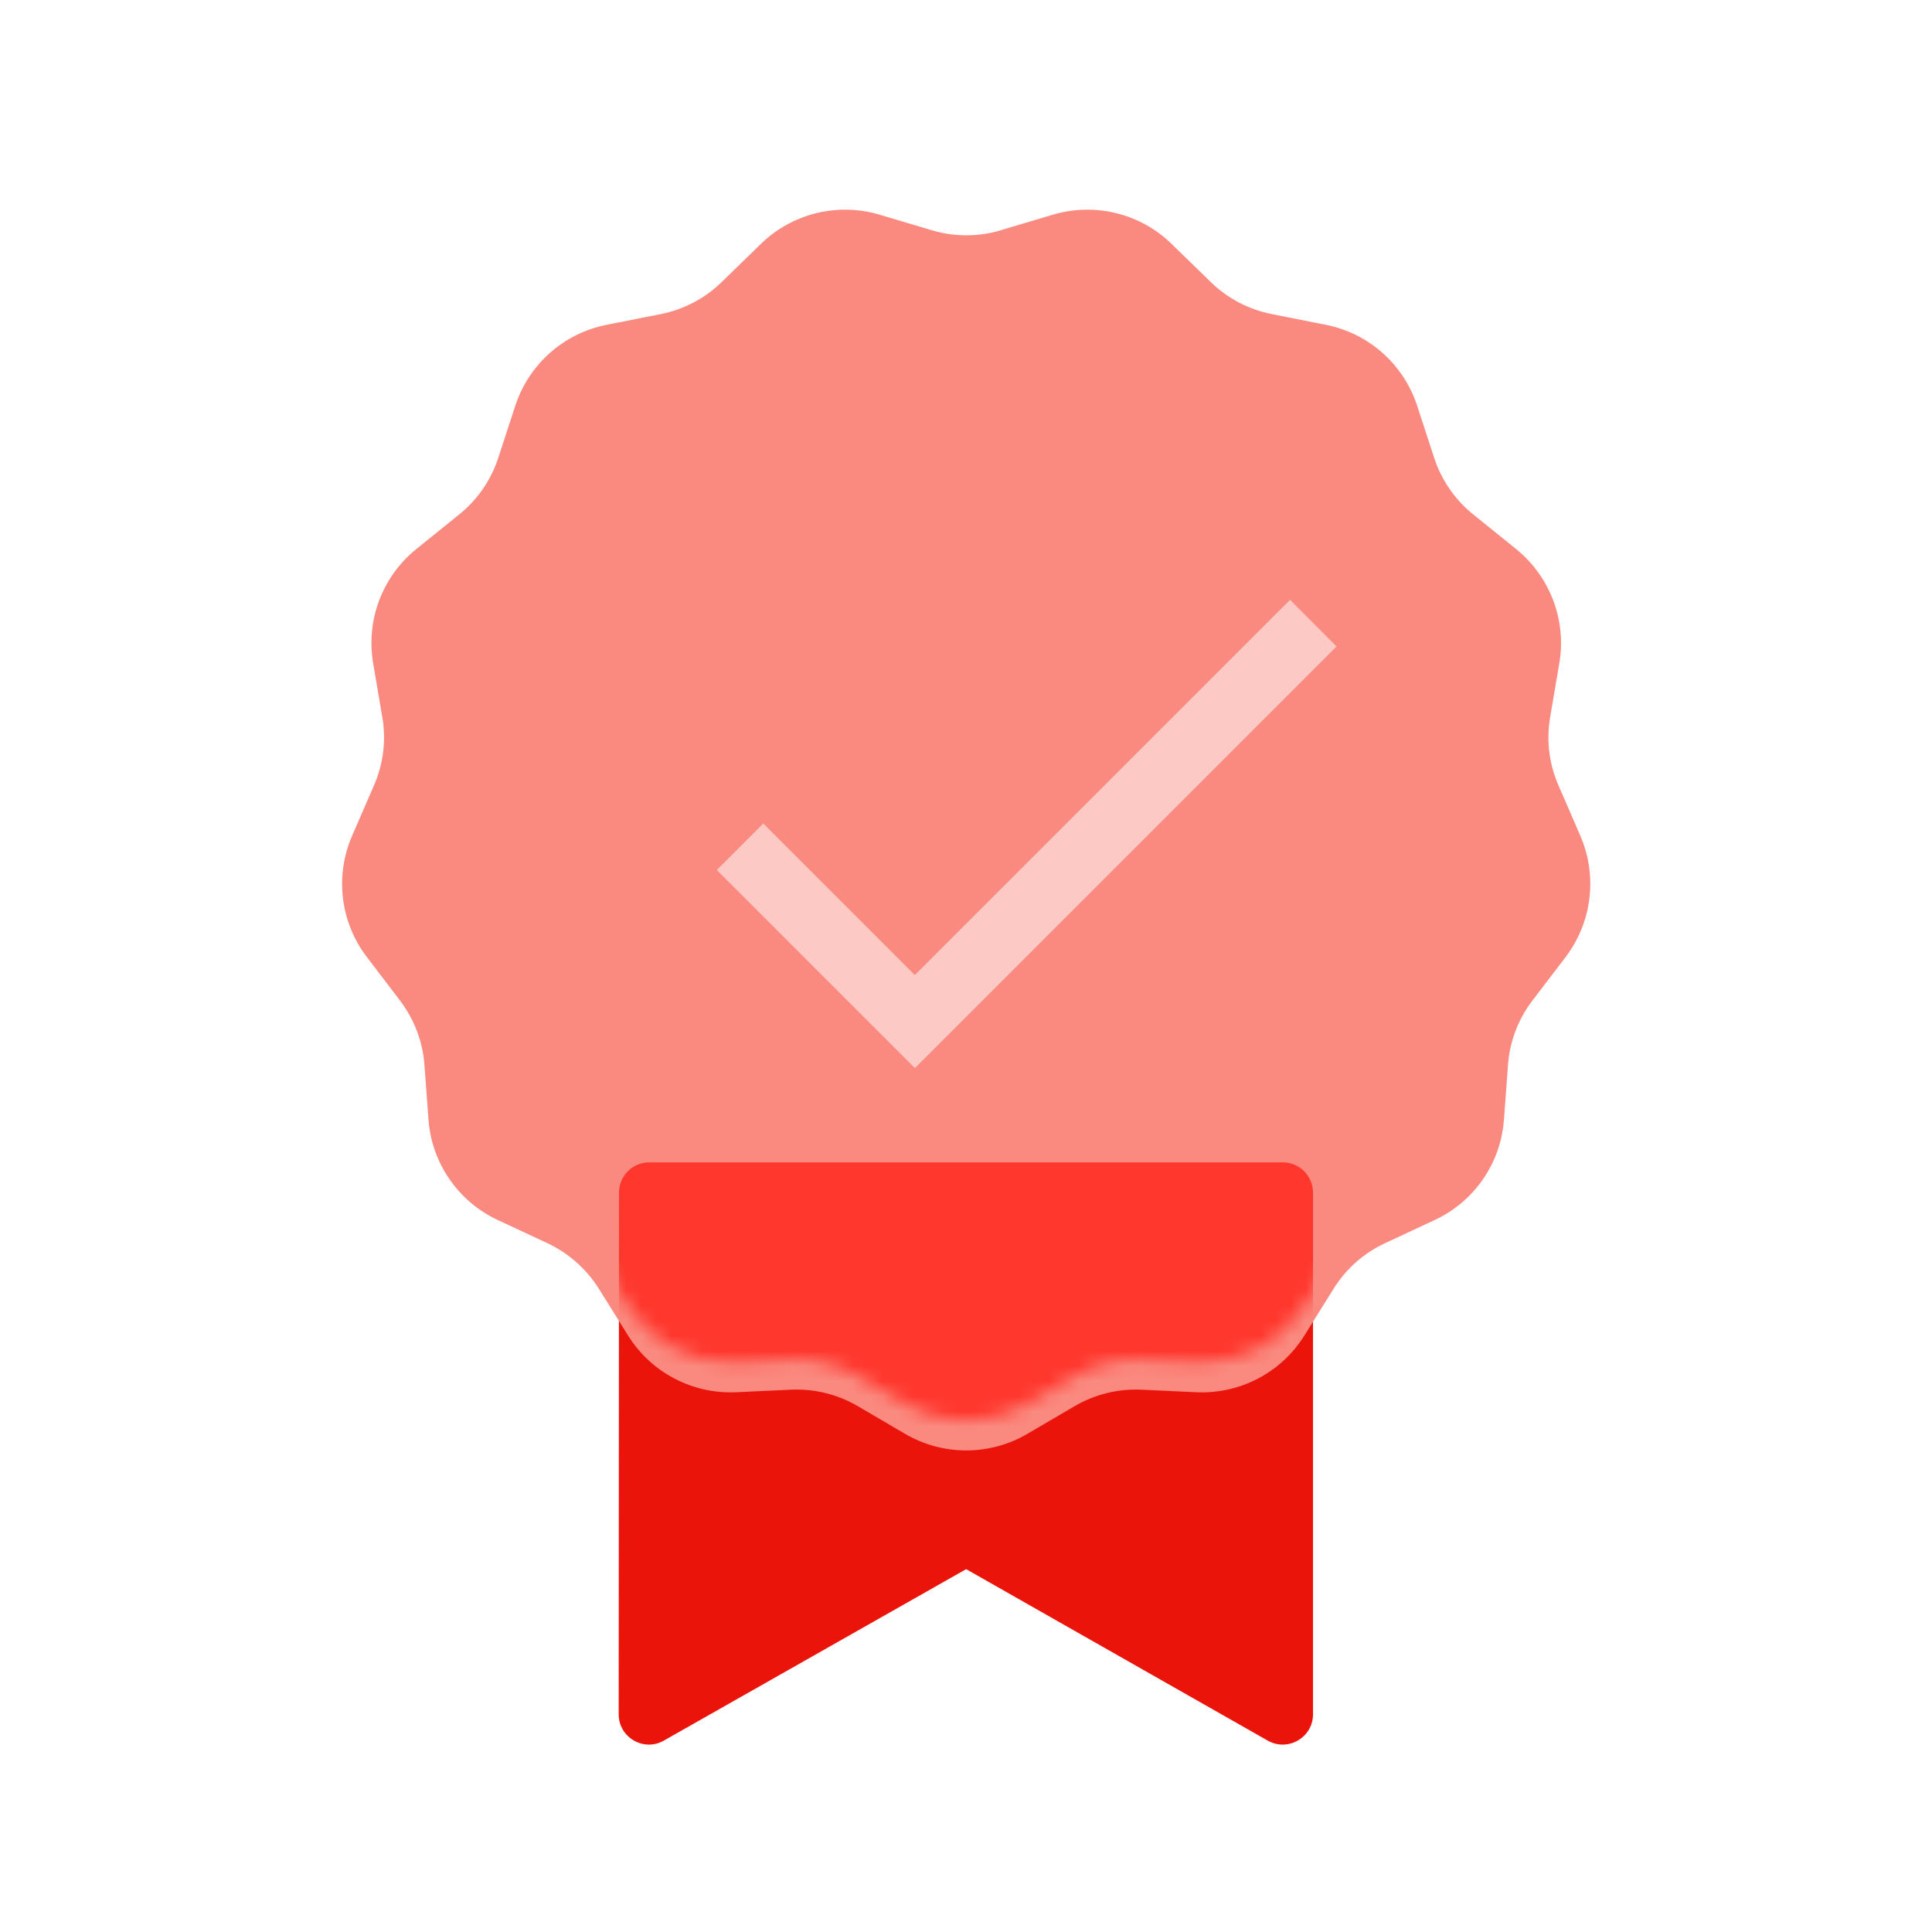 <svg width="128" height="128" viewBox="0 0 128 128" fill="none" xmlns="http://www.w3.org/2000/svg">
<path d="M83.99 115.32L64.01 103.96L43.98 115.32C42.65 116.08 40.99 115.11 40.99 113.58L41.01 79.01C41.01 77.91 41.91 77.01 43.01 77.01H84.99C86.09 77.01 86.99 77.9 86.99 79.01V113.58C86.99 115.11 85.33 116.08 83.99 115.32V115.32Z" fill="#EB140A"/>
<g filter="url(#filter0_d_823_1928)">
<path d="M66.28 13.26L69.77 12.22C72.54 11.4 75.55 12.14 77.62 14.16L80.23 16.7C81.34 17.78 82.74 18.51 84.26 18.81L87.84 19.52C90.68 20.08 92.99 22.13 93.89 24.88L95.02 28.34C95.5 29.81 96.4 31.11 97.6 32.08L100.44 34.37C102.69 36.19 103.79 39.08 103.31 41.93L102.7 45.52C102.44 47.05 102.63 48.61 103.25 50.03L104.7 53.37C105.85 56.03 105.48 59.09 103.73 61.4L101.52 64.3C100.58 65.53 100.02 67.01 99.91 68.55L99.64 72.18C99.43 75.07 97.67 77.61 95.05 78.83L91.75 80.37C90.35 81.02 89.17 82.07 88.35 83.39L86.42 86.48C84.89 88.94 82.15 90.37 79.26 90.24L75.62 90.07C74.07 90 72.54 90.38 71.2 91.16L68.06 93C65.56 94.46 62.47 94.46 59.97 93L56.83 91.16C55.49 90.38 53.96 90 52.41 90.07L48.77 90.24C45.88 90.37 43.14 88.94 41.61 86.48L39.68 83.39C38.86 82.08 37.68 81.03 36.28 80.37L32.98 78.83C30.36 77.61 28.6 75.06 28.39 72.18L28.12 68.55C28.01 67.01 27.44 65.53 26.51 64.3L24.3 61.4C22.55 59.1 22.17 56.03 23.33 53.37L24.78 50.03C25.4 48.61 25.59 47.04 25.33 45.52L24.72 41.93C24.24 39.08 25.33 36.19 27.59 34.37L30.43 32.08C31.63 31.11 32.53 29.81 33.01 28.34L34.14 24.88C35.04 22.13 37.35 20.08 40.19 19.52L43.77 18.81C45.29 18.51 46.69 17.78 47.8 16.7L50.41 14.16C52.48 12.14 55.49 11.4 58.26 12.22L61.75 13.26C63.23 13.7 64.81 13.7 66.3 13.26H66.28Z" fill="#FA8A80"/>
</g>
<mask id="mask0_823_1928" style="mask-type:alpha" maskUnits="userSpaceOnUse" x="22" y="11" width="84" height="84">
<path d="M66.28 13.26L69.77 12.22C72.54 11.4 75.55 12.14 77.62 14.16L80.23 16.7C81.34 17.78 82.74 18.51 84.26 18.81L87.84 19.52C90.68 20.08 92.99 22.13 93.89 24.88L95.02 28.34C95.5 29.81 96.4 31.11 97.6 32.08L100.44 34.37C102.69 36.19 103.79 39.08 103.31 41.93L102.7 45.52C102.44 47.05 102.63 48.61 103.25 50.03L104.7 53.37C105.85 56.03 105.48 59.09 103.73 61.4L101.52 64.3C100.58 65.53 100.02 67.01 99.91 68.55L99.64 72.18C99.43 75.07 97.67 77.61 95.05 78.83L91.75 80.37C90.35 81.02 89.17 82.07 88.35 83.39L86.42 86.48C84.89 88.94 82.15 90.37 79.26 90.24L75.62 90.07C74.07 90 72.54 90.38 71.2 91.16L68.06 93C65.56 94.46 62.47 94.46 59.97 93L56.83 91.16C55.49 90.38 53.96 90 52.41 90.07L48.77 90.24C45.88 90.37 43.14 88.94 41.61 86.48L39.68 83.39C38.86 82.08 37.68 81.03 36.28 80.37L32.98 78.83C30.36 77.61 28.6 75.06 28.39 72.18L28.12 68.55C28.01 67.01 27.44 65.53 26.51 64.3L24.3 61.4C22.55 59.1 22.17 56.03 23.33 53.37L24.78 50.03C25.4 48.61 25.59 47.04 25.33 45.52L24.72 41.93C24.24 39.08 25.33 36.19 27.59 34.37L30.43 32.08C31.63 31.11 32.53 29.81 33.01 28.34L34.14 24.88C35.04 22.13 37.35 20.08 40.19 19.52L43.77 18.81C45.29 18.51 46.69 17.78 47.8 16.7L50.41 14.16C52.48 12.14 55.49 11.4 58.26 12.22L61.75 13.26C63.23 13.7 64.81 13.7 66.3 13.26H66.28Z" fill="#FA8A80"/>
</mask>
<g mask="url(#mask0_823_1928)">
<g filter="url(#filter1_f_823_1928)">
<path d="M83.99 115.32L64.01 103.96L43.98 115.32C42.65 116.08 40.99 115.11 40.99 113.58L41.01 79.01C41.01 77.91 41.91 77.01 43.01 77.01H84.99C86.09 77.01 86.99 77.9 86.99 79.01V113.58C86.99 115.11 85.33 116.08 83.99 115.32V115.32Z" fill="#FF372D"/>
</g>
</g>
<g filter="url(#filter2_d_823_1928)">
<path d="M88.55 41.83L85.47 38.74L60.61 63.6L50.57 53.56L47.49 56.64L60.61 69.76H60.62L88.55 41.83Z" fill="#FDC9C4"/>
</g>
<defs>
<filter id="filter0_d_823_1928" x="20.665" y="11.892" width="86.695" height="86.204" filterUnits="userSpaceOnUse" color-interpolation-filters="sRGB">
<feFlood flood-opacity="0" result="BackgroundImageFix"/>
<feColorMatrix in="SourceAlpha" type="matrix" values="0 0 0 0 0 0 0 0 0 0 0 0 0 0 0 0 0 0 127 0" result="hardAlpha"/>
<feOffset dy="2"/>
<feGaussianBlur stdDeviation="1"/>
<feColorMatrix type="matrix" values="0 0 0 0 0.725 0 0 0 0 0.039 0 0 0 0 0.02 0 0 0 0.4 0"/>
<feBlend mode="normal" in2="BackgroundImageFix" result="effect1_dropShadow_823_1928"/>
<feBlend mode="normal" in="SourceGraphic" in2="effect1_dropShadow_823_1928" result="shape"/>
</filter>
<filter id="filter1_f_823_1928" x="38.99" y="75.01" width="50" height="42.574" filterUnits="userSpaceOnUse" color-interpolation-filters="sRGB">
<feFlood flood-opacity="0" result="BackgroundImageFix"/>
<feBlend mode="normal" in="SourceGraphic" in2="BackgroundImageFix" result="shape"/>
<feGaussianBlur stdDeviation="1" result="effect1_foregroundBlur_823_1928"/>
</filter>
<filter id="filter2_d_823_1928" x="46.49" y="38.74" width="43.06" height="33.02" filterUnits="userSpaceOnUse" color-interpolation-filters="sRGB">
<feFlood flood-opacity="0" result="BackgroundImageFix"/>
<feColorMatrix in="SourceAlpha" type="matrix" values="0 0 0 0 0 0 0 0 0 0 0 0 0 0 0 0 0 0 127 0" result="hardAlpha"/>
<feOffset dy="1"/>
<feGaussianBlur stdDeviation="0.5"/>
<feColorMatrix type="matrix" values="0 0 0 0 0.725 0 0 0 0 0.039 0 0 0 0 0.02 0 0 0 0.6 0"/>
<feBlend mode="normal" in2="BackgroundImageFix" result="effect1_dropShadow_823_1928"/>
<feBlend mode="normal" in="SourceGraphic" in2="effect1_dropShadow_823_1928" result="shape"/>
</filter>
</defs>
</svg>